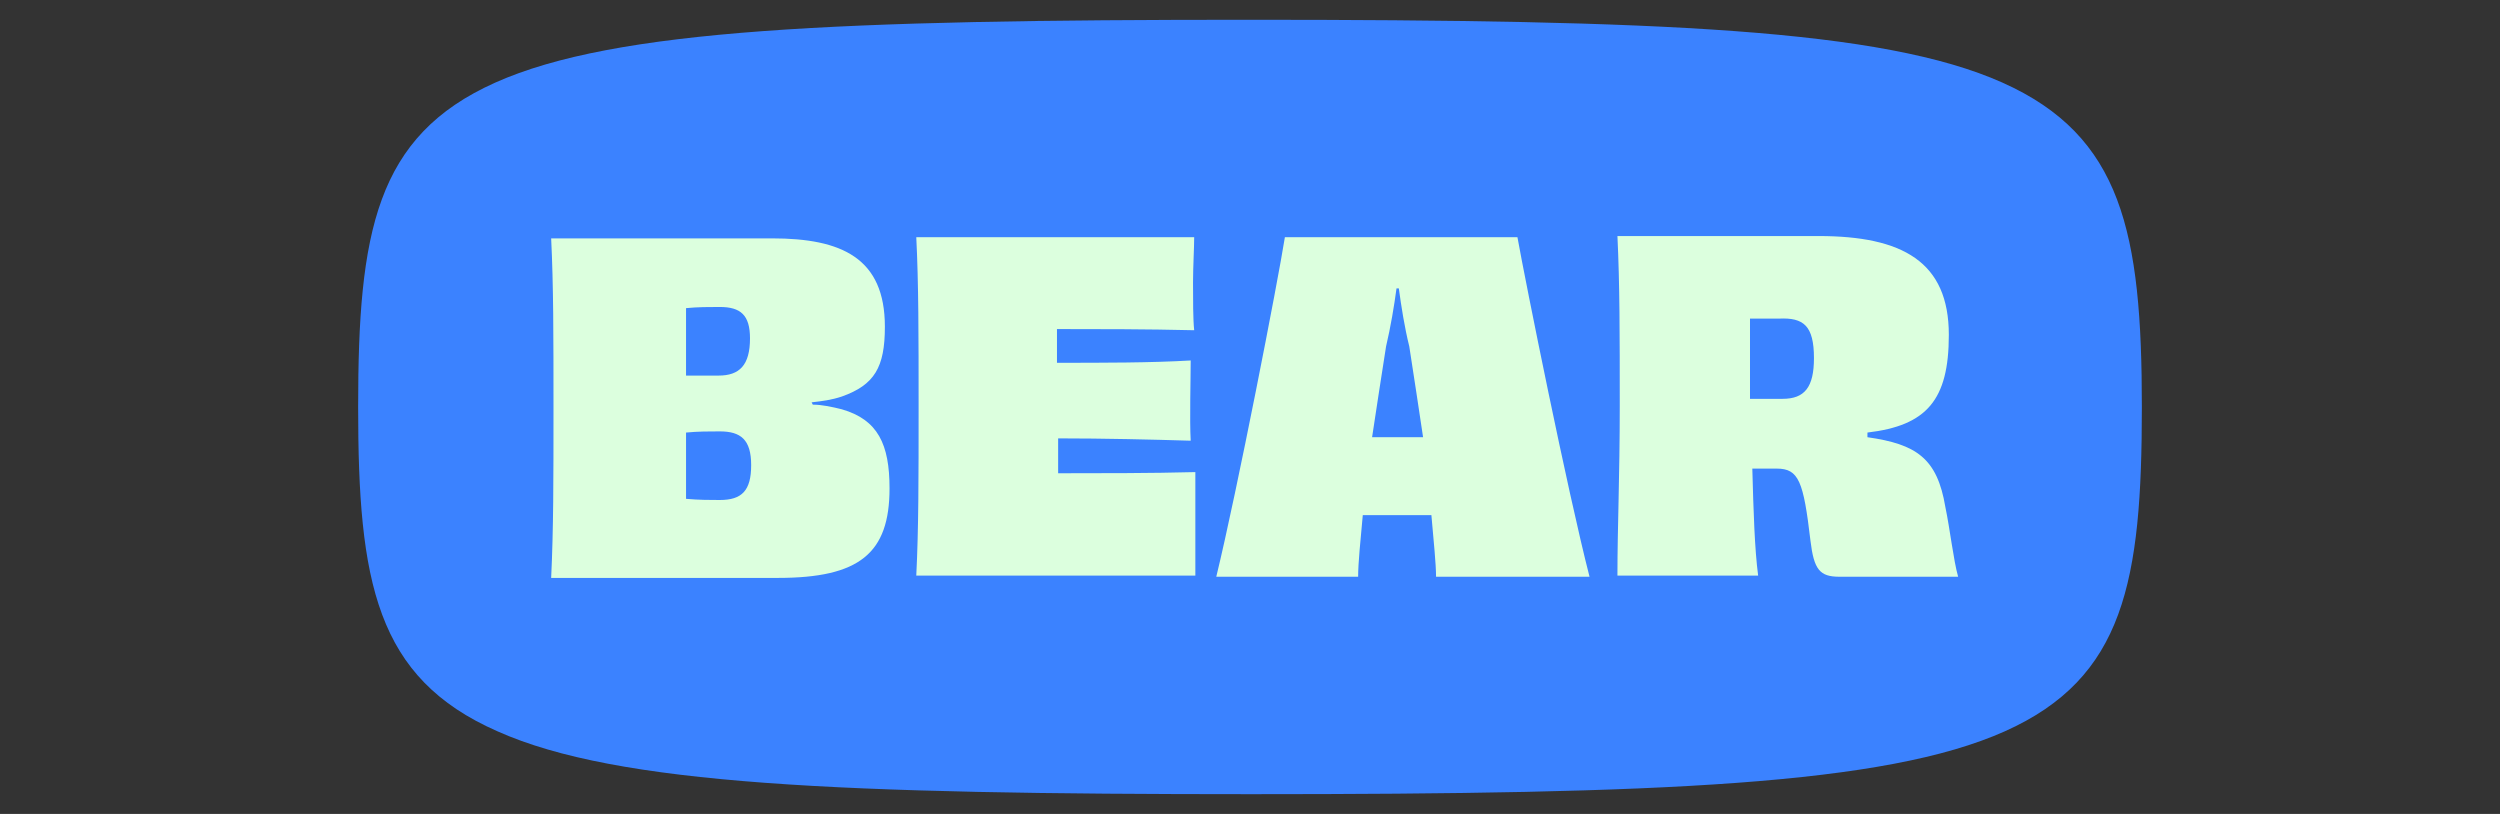 <?xml version="1.0" encoding="utf-8"?>
<!-- Generator: Adobe Illustrator 27.7.0, SVG Export Plug-In . SVG Version: 6.00 Build 0)  -->
<svg version="1.1" id="Layer_1" xmlns:v="https://vecta.io/nano"
	 xmlns="http://www.w3.org/2000/svg" xmlns:xlink="http://www.w3.org/1999/xlink" x="0px" y="0px" viewBox="0 0 215 70"
	 style="enable-background:new 0 0 215 70;" xml:space="preserve">
<rect x="0" y="0" width="215" height="70" fill="#333333" stroke="none"/>
<style type="text/css">
	.st0{fill:#3B82FF;}
	.st1{fill:#DCFFDE;}
</style>
<g>
	<path class="st0" d="M30.8,35c0-15,1.5-23.3,11.8-27.9s29.5-5.4,64.8-5.4c35.3,0,54.5,0.8,64.8,5.4S184.2,20,184.2,35
		s-1.5,23.3-11.8,27.9s-29.5,5.4-64.8,5.4c-35.3,0-54.5-0.8-64.8-5.4C32.3,58.3,30.8,50,30.8,35z"/>
	<path class="st1" d="M69.9,34.8c0.8,0,1.7,0.2,2.5,0.4c3.1,0.9,4.1,3,4.1,6.8c0,5.6-2.6,7.7-9.6,7.7H47.4c0.2-4.2,0.2-8.4,0.2-14.6
		c0-6.2,0-10.5-0.2-14.6h19c6,0,9.7,1.7,9.7,7.6c0,3.5-0.9,5-3.7,6c-0.9,0.3-1.7,0.4-2.6,0.5L69.9,34.8z M61.9,26.4
		c-0.9,0-1.9,0-2.9,0.1c0,1.6,0,3.7,0,5.8c1.1,0,2,0,2.8,0c1.8,0,2.7-0.9,2.7-3.2C64.5,27.1,63.7,26.4,61.9,26.4z M64.6,40
		c0-2.2-0.9-2.9-2.7-2.9c-0.9,0-1.9,0-2.9,0.1c0,2,0,4,0,5.7c1.1,0.1,2.1,0.1,2.9,0.1C63.8,43,64.6,42.2,64.6,40L64.6,40z"/>
	<path class="st1" d="M102.7,20.4c0,0.9-0.1,2.6-0.1,3.9c0,1.4,0,3.2,0.1,4.1c-4.1-0.1-8.4-0.1-11.8-0.1v2.9c4,0,8.1,0,11.5-0.2
		c0,1.6-0.1,5.1,0,6.9c-3.3-0.1-7.5-0.2-11.4-0.2v3c3.5,0,8.1,0,11.8-0.1c0,1.1,0,3,0,4.5c0,1.4,0,3.2,0,4.4H78.8
		C79,45.5,79,41.2,79,35c0-6.2,0-10.6-0.2-14.6L102.7,20.4z"/>
	<path class="st1" d="M123.5,49.6c0-1.1-0.2-3-0.4-5.3h-5.9c-0.2,2.2-0.4,4.1-0.4,5.3h-12.2c1.8-7.4,5.3-25.4,5.9-29.2h20
		c0.7,3.9,4.3,21.8,6.2,29.2H123.5z M122.4,37.7c-0.4-2.6-0.8-5.4-1.2-7.9c-0.4-1.6-0.7-3.5-0.9-5h-0.2c-0.2,1.5-0.5,3.3-0.9,5
		c-0.4,2.5-0.8,5.2-1.2,7.8H122.4L122.4,37.7z"/>
	<path class="st1" d="M160.6,37.6c4.2,0.6,6,1.8,6.7,6c0.4,1.9,0.7,4.6,1.1,6h-10.2c-1.7,0-2.2-0.6-2.5-3.1c-0.6-5.1-1-6.2-2.9-6.2
		c-0.8,0-1.3,0-2.1,0c0.1,3.7,0.2,6.9,0.5,9.2h-12.1c0-4.2,0.2-8.4,0.2-14.6c0-6.2,0-10.4-0.2-14.6h17.3c7.2,0,11.2,2.2,11.2,8.5
		c0,5.6-1.9,7.8-7,8.4V37.6z M156,30.8c0-2.8-0.9-3.5-3-3.4c-0.5,0-1.5,0-2.5,0c0,2.3,0,4.6,0,6.9c0.8,0,1.7,0,2.8,0
		C155.2,34.3,156,33.3,156,30.8z"/>
</g>
</svg>
